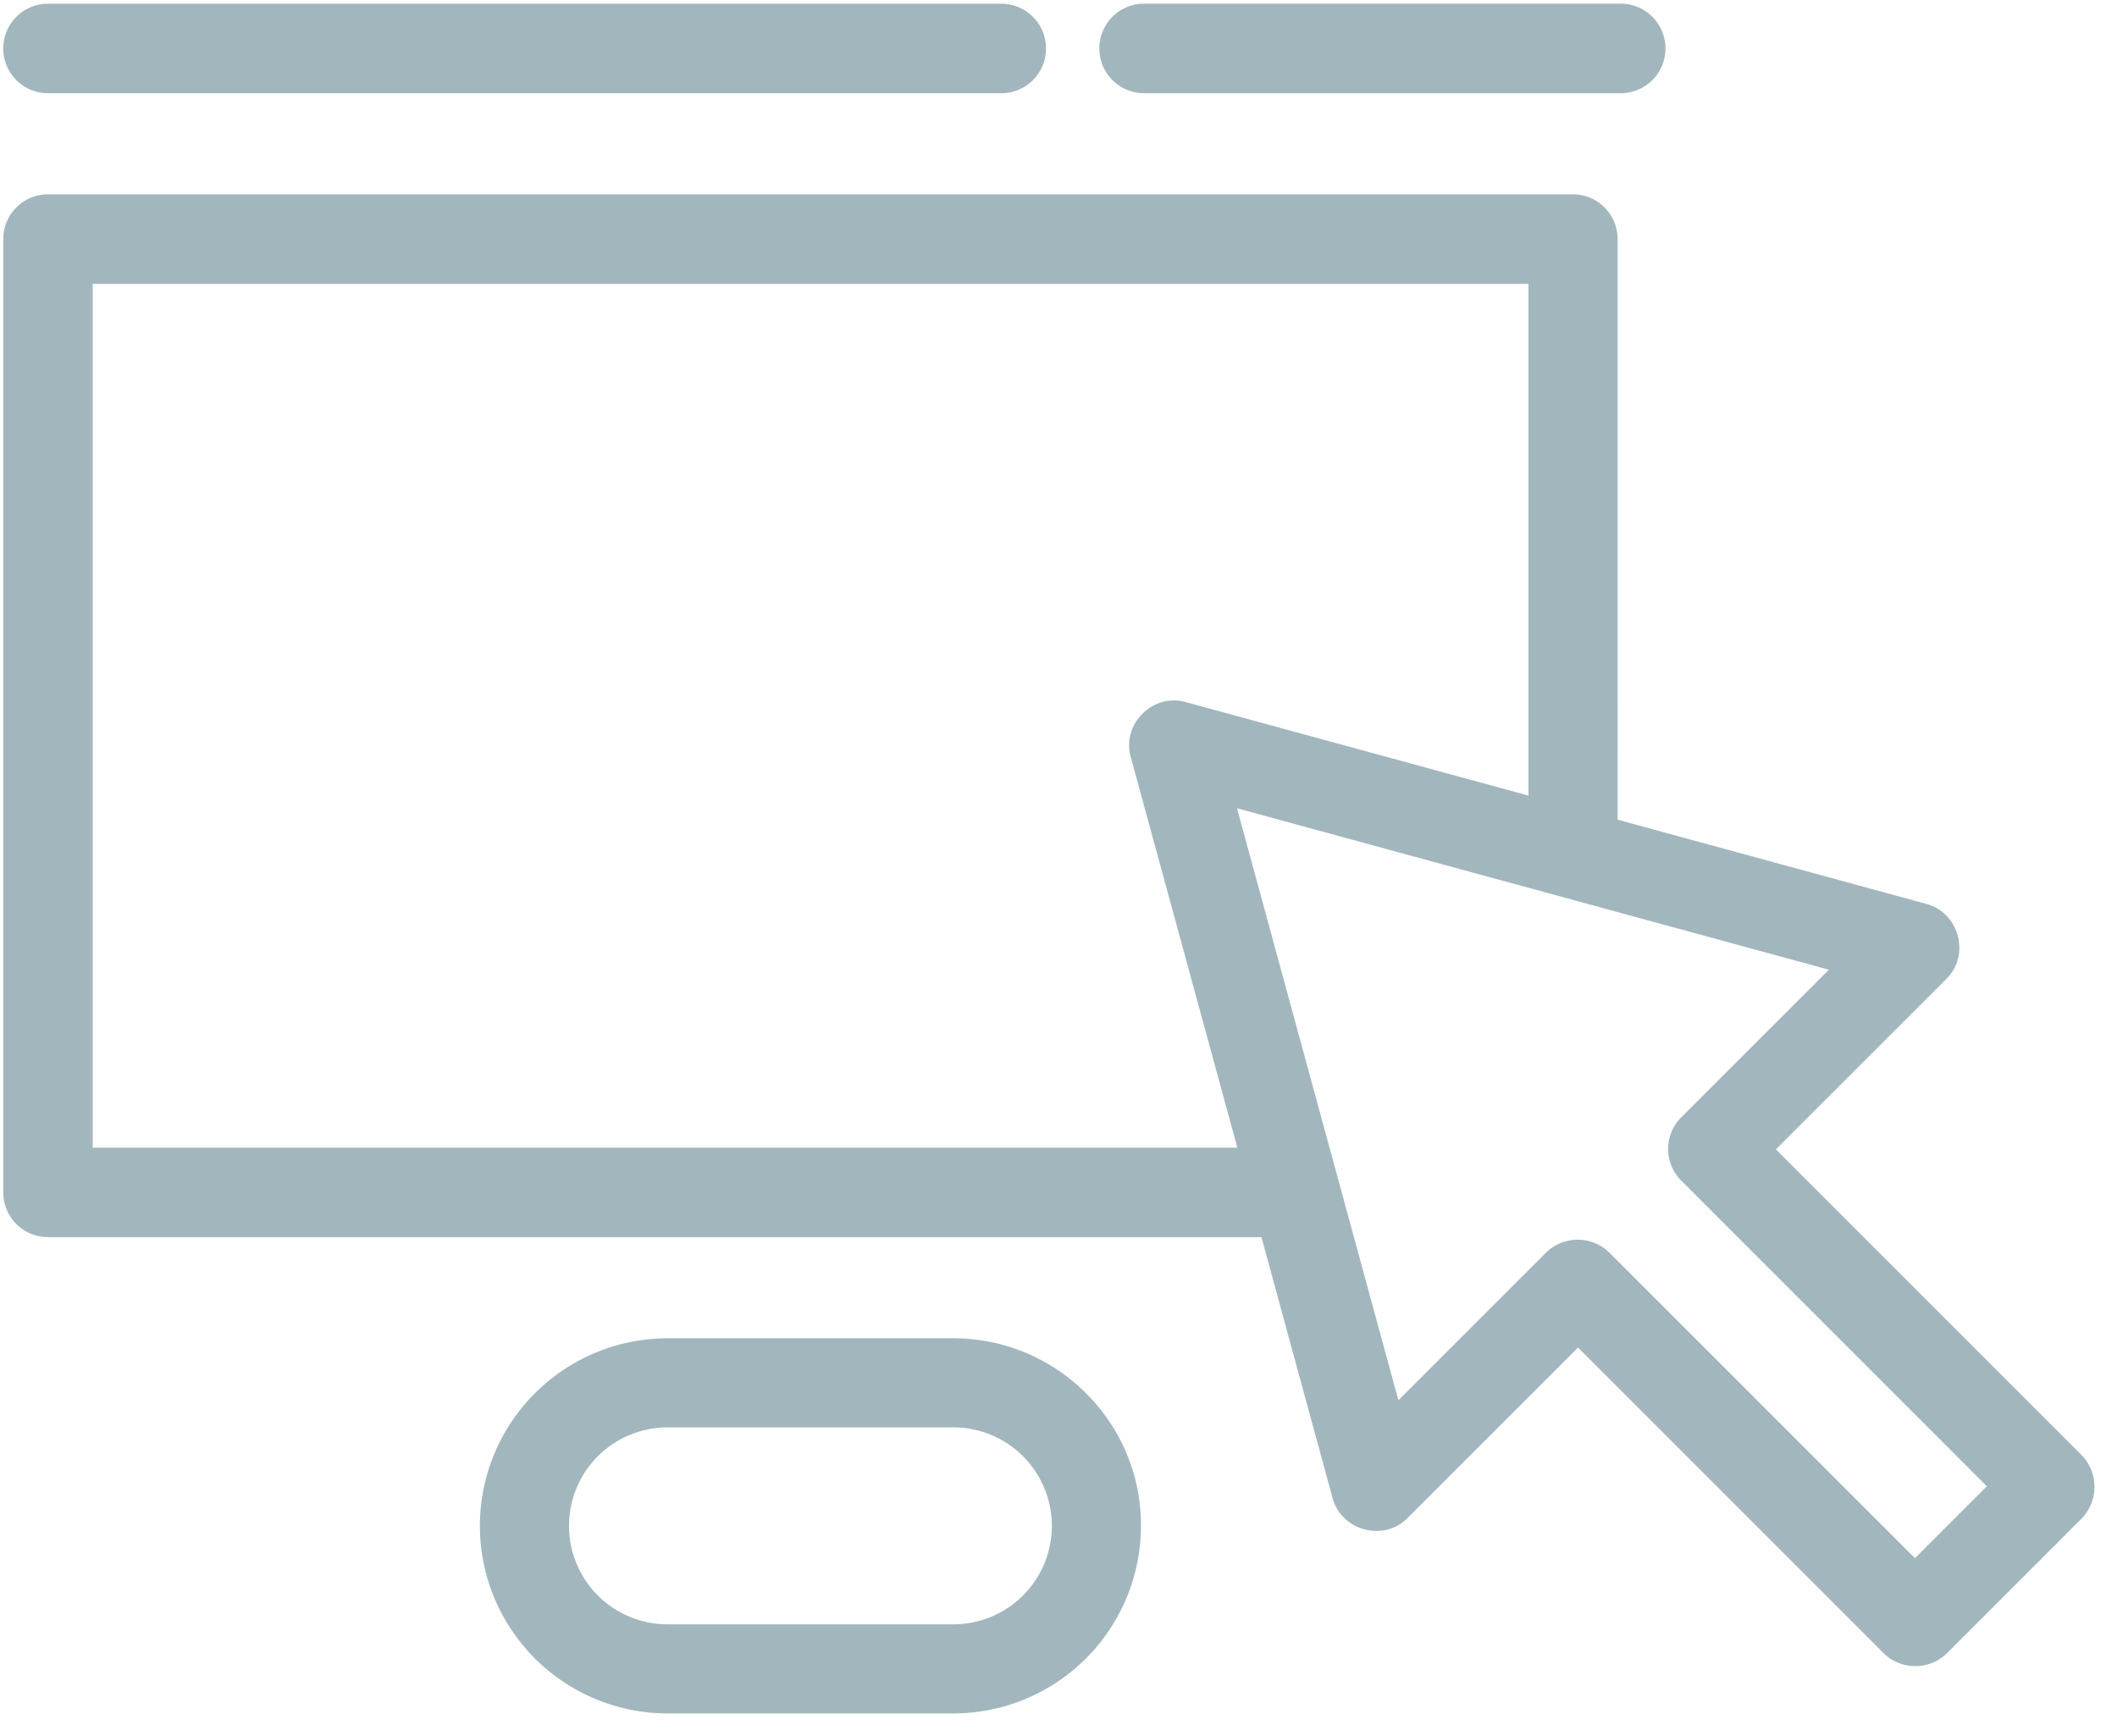 <svg width="50" height="41" viewBox="0 0 50 41" fill="none" xmlns="http://www.w3.org/2000/svg"><path d="M22.518 31.607h-6.754a4.435 4.435 0 00-4.43 4.43 4.435 4.435 0 004.43 4.43h6.754a4.435 4.435 0 004.43-4.43c.008-2.438-1.983-4.43-4.43-4.43zm0 6.755h-6.754a2.324 2.324 0 110-4.65h6.754a2.324 2.324 0 110 4.65z" fill="#A2B7BD"/><path d="M49.162 34.363l-7.218-7.218 4.032-4.031c.56-.56.3-1.553-.472-1.764l-7.299-1.991V5.647c0-.585-.471-1.057-1.056-1.057H1.134c-.585 0-1.057.472-1.057 1.057v22.514c0 .585.472 1.057 1.057 1.057h28.659l1.682 6.17c.212.763 1.203 1.031 1.764.47l4.032-4.031 7.217 7.218a1.07 1.07 0 001.496 0l3.186-3.187a1.077 1.077 0 00-.008-1.495zM2.19 27.105V6.704H36.1V18.79l-8.103-2.211c-.773-.211-1.504.52-1.293 1.292l2.52 9.234H2.19zM45.228 36.8l-7.218-7.217a1.07 1.07 0 00-1.495 0l-3.487 3.487-3.812-13.98 13.98 3.812-3.487 3.486a1.055 1.055 0 000 1.496l7.217 7.218-1.698 1.698zM23.648.088H1.134C.549.088.077.56.077 1.145S.55 2.202 1.134 2.202h22.514c.585 0 1.057-.472 1.057-1.057S24.233.088 23.648.088zM38.278.087H27.021c-.585 0-1.056.472-1.056 1.057s.471 1.057 1.056 1.057h11.257c.586 0 1.057-.472 1.057-1.057S38.864.087 38.278.087z" fill="#A2B7BD"/></svg>